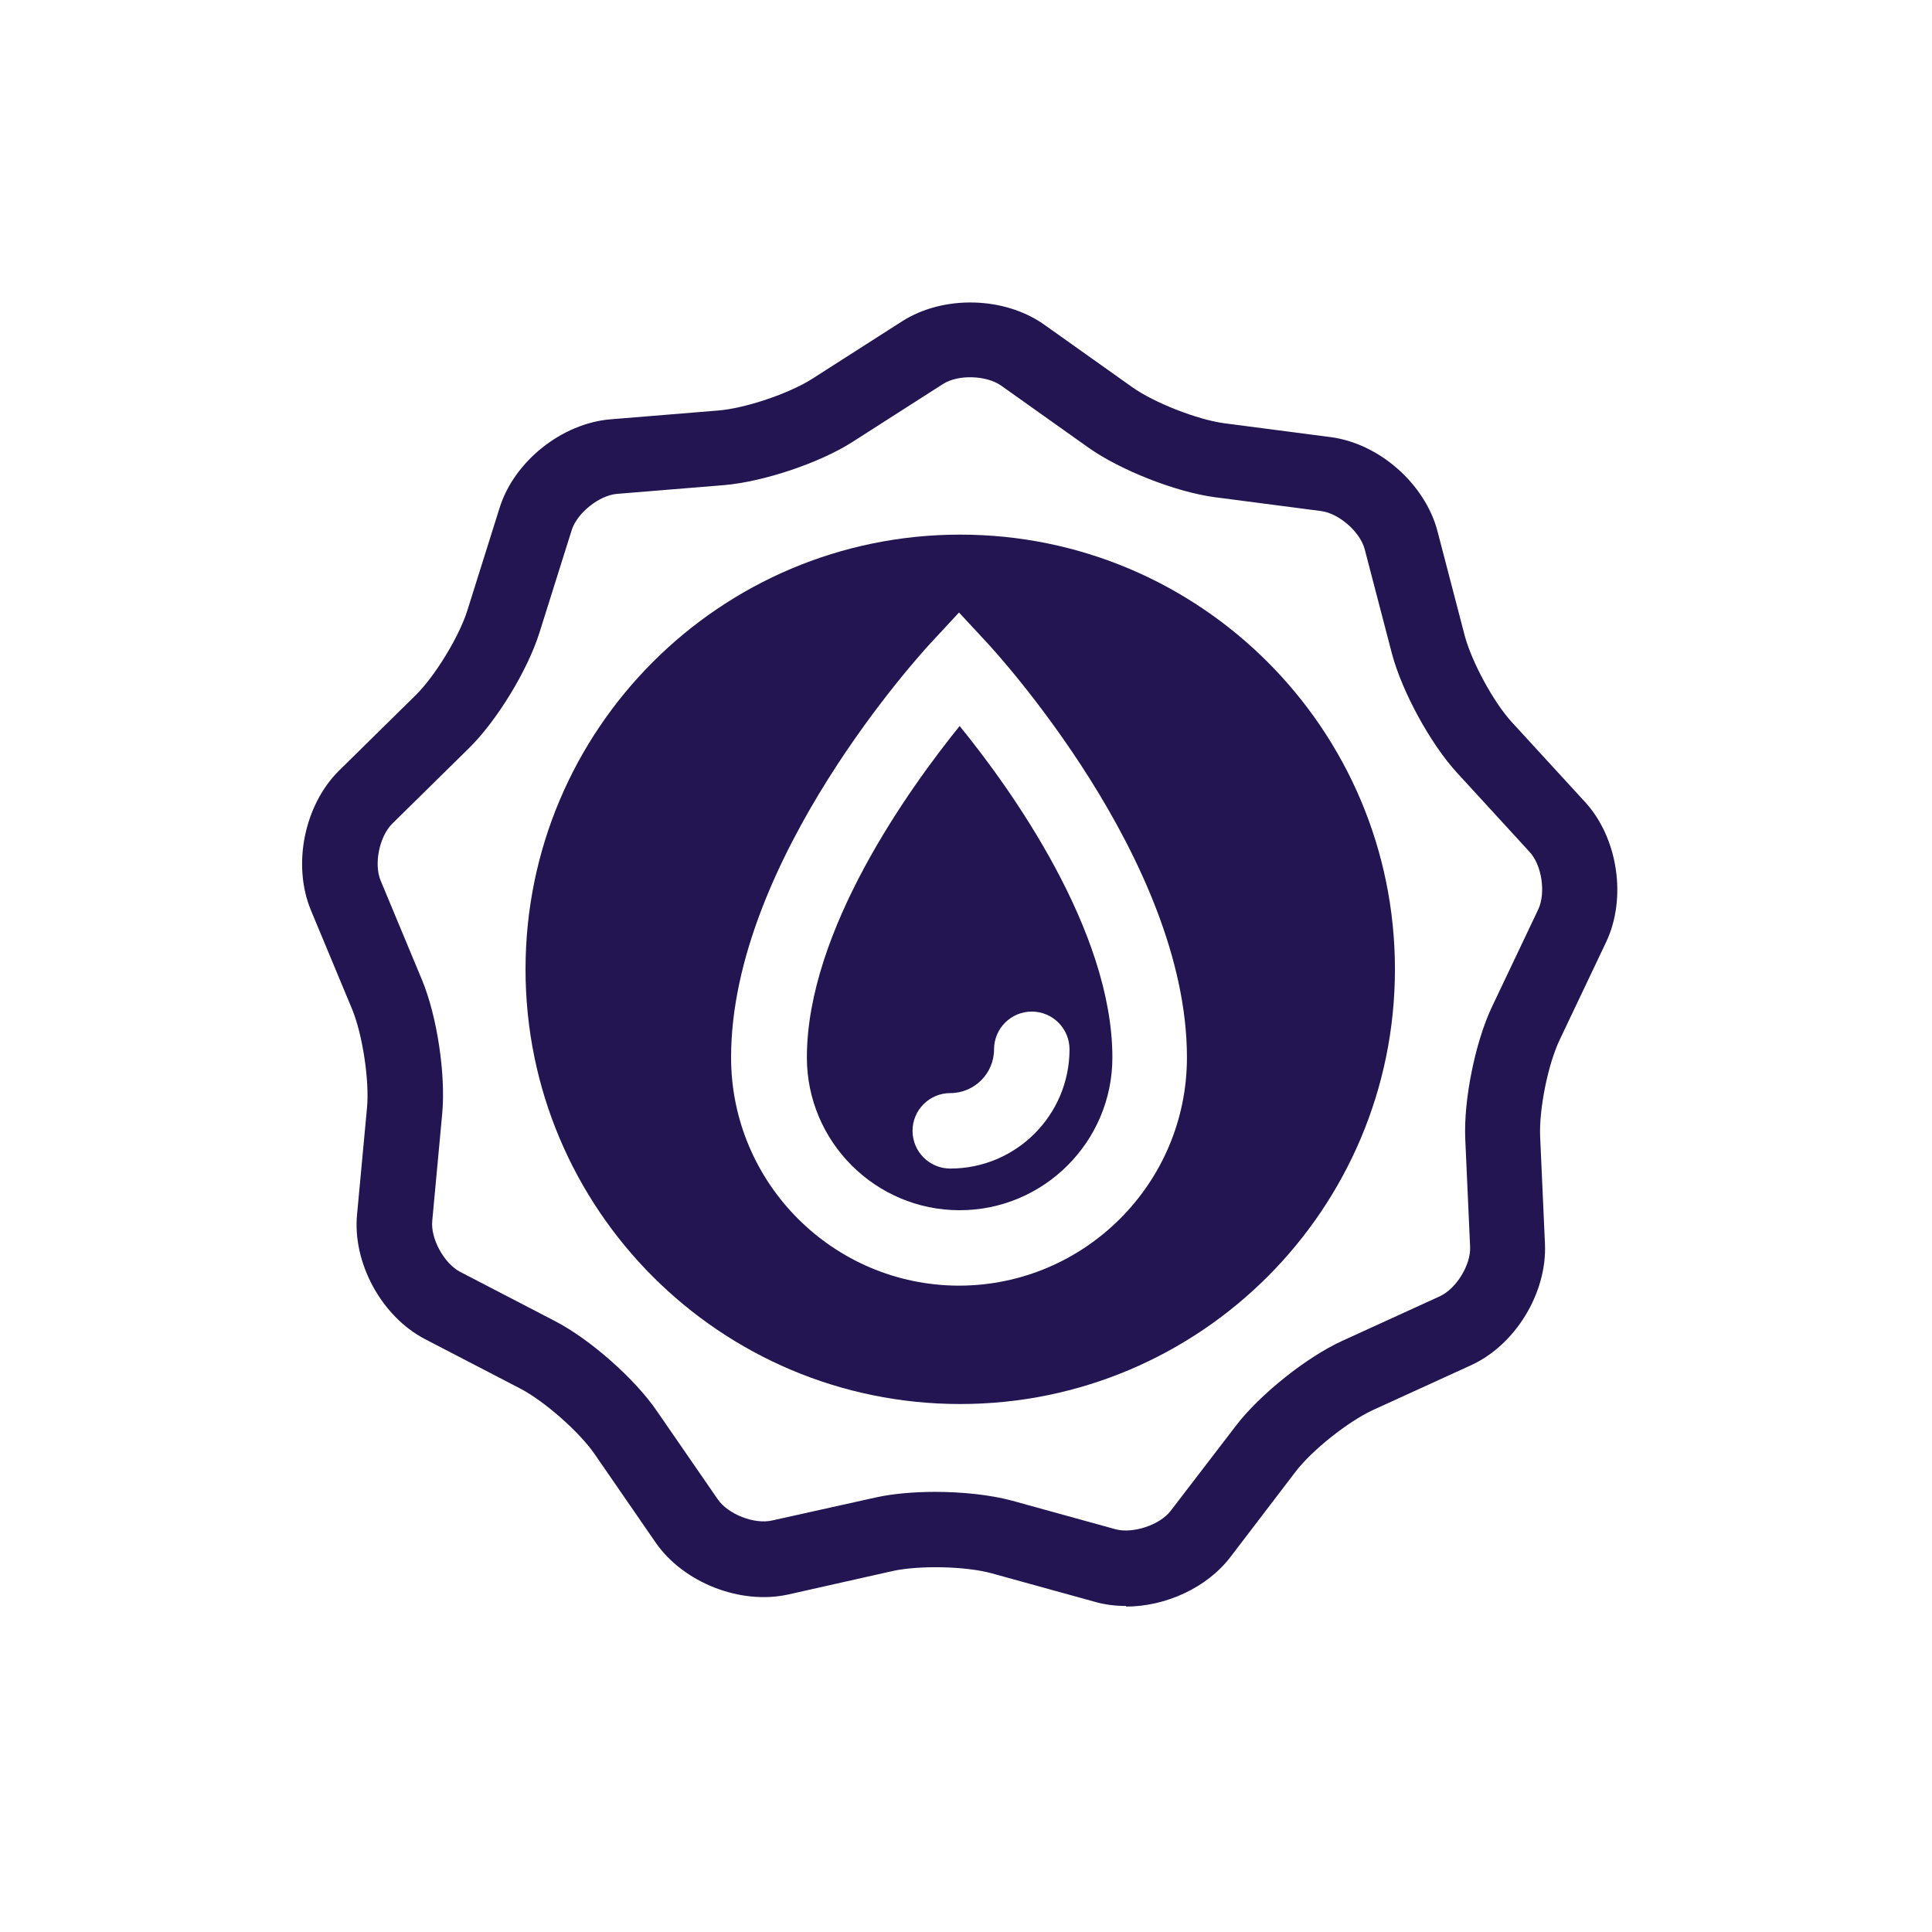 <svg width="64" height="64" viewBox="0 0 64 64" fill="none" xmlns="http://www.w3.org/2000/svg">
<path fill-rule="evenodd" clip-rule="evenodd" d="M31.789 24.05C33.469 26.11 36.849 30.81 36.849 35.03C36.849 37.82 34.578 40.09 31.789 40.09C28.999 40.09 26.729 37.82 26.729 35.03C26.729 30.82 30.119 26.12 31.789 24.05ZM34.179 33.51C33.489 33.51 32.929 34.07 32.929 34.76C32.929 35.56 32.279 36.21 31.479 36.21C30.789 36.21 30.229 36.77 30.229 37.46C30.229 38.15 30.789 38.71 31.479 38.71C33.659 38.71 35.429 36.94 35.429 34.76C35.429 34.07 34.869 33.51 34.179 33.51Z" fill="#221551"/>
<path fill-rule="evenodd" clip-rule="evenodd" d="M31.808 17.71C39.758 17.71 46.209 24.16 46.209 32.11C46.208 40.06 39.758 46.51 31.808 46.51C23.858 46.51 17.409 40.06 17.409 32.11C17.409 24.16 23.858 17.71 31.808 17.71ZM30.859 21.27C30.589 21.559 24.218 28.47 24.218 35.03C24.218 39.197 27.603 42.583 31.768 42.589C35.934 42.584 39.319 39.197 39.319 35.03C39.319 28.47 32.948 21.559 32.678 21.27L31.768 20.29L30.859 21.27Z" fill="#221551"/>
<path fill-rule="evenodd" clip-rule="evenodd" d="M29.889 10.64C31.259 9.77 33.279 9.82 34.599 10.76L37.499 12.82C38.228 13.34 39.658 13.899 40.548 14.02L44.079 14.48C45.688 14.69 47.209 16.03 47.619 17.599L48.519 21.05C48.749 21.92 49.478 23.27 50.088 23.93L52.499 26.559C53.599 27.749 53.899 29.76 53.199 31.22L51.669 34.44C51.279 35.251 50.979 36.751 51.019 37.65L51.179 41.21C51.249 42.83 50.199 44.56 48.719 45.23L45.479 46.71C44.659 47.09 43.459 48.04 42.919 48.75L40.758 51.58C39.978 52.6 38.608 53.22 37.298 53.22L37.309 53.2C36.969 53.2 36.618 53.16 36.298 53.07L32.859 52.12C31.989 51.88 30.459 51.85 29.579 52.04L26.109 52.82C24.529 53.17 22.639 52.429 21.719 51.099L19.699 48.17C19.189 47.43 18.039 46.42 17.239 46L14.079 44.36C12.639 43.61 11.669 41.83 11.829 40.22L12.159 36.68C12.239 35.78 12.008 34.27 11.668 33.44L10.298 30.15C9.678 28.65 10.079 26.67 11.229 25.53L13.769 23.03C14.409 22.4 15.209 21.09 15.479 20.23L16.548 16.83C17.028 15.28 18.619 14.02 20.229 13.89L23.779 13.6C24.679 13.53 26.129 13.04 26.889 12.559L29.889 10.64ZM33.159 12.77C32.669 12.43 31.739 12.4 31.239 12.72L28.239 14.64C27.149 15.34 25.279 15.96 23.989 16.07L20.439 16.36C19.849 16.41 19.119 16.99 18.939 17.559L17.869 20.96C17.479 22.2 16.459 23.88 15.529 24.79L12.989 27.29C12.569 27.71 12.379 28.62 12.609 29.17L13.979 32.46C14.479 33.66 14.769 35.6 14.649 36.89L14.319 40.44C14.259 41.03 14.709 41.85 15.239 42.13L18.399 43.77C19.549 44.37 21.028 45.67 21.758 46.74L23.779 49.67C24.119 50.16 24.979 50.5 25.569 50.37L29.039 49.599C29.589 49.48 30.279 49.42 30.979 49.42C31.879 49.42 32.819 49.52 33.519 49.71L36.959 50.66C37.529 50.81 38.419 50.52 38.779 50.05L40.949 47.22C41.739 46.19 43.279 44.96 44.459 44.42L47.699 42.94C48.239 42.69 48.729 41.9 48.699 41.3L48.539 37.74C48.479 36.45 48.869 34.51 49.429 33.34L50.959 30.12C51.209 29.58 51.078 28.66 50.669 28.22L48.258 25.59C47.379 24.63 46.439 22.9 46.109 21.65L45.209 18.2C45.059 17.62 44.359 17.01 43.769 16.93L40.239 16.47C38.959 16.3 37.119 15.58 36.059 14.83L33.159 12.77Z" fill="#221551"/>
</svg>
